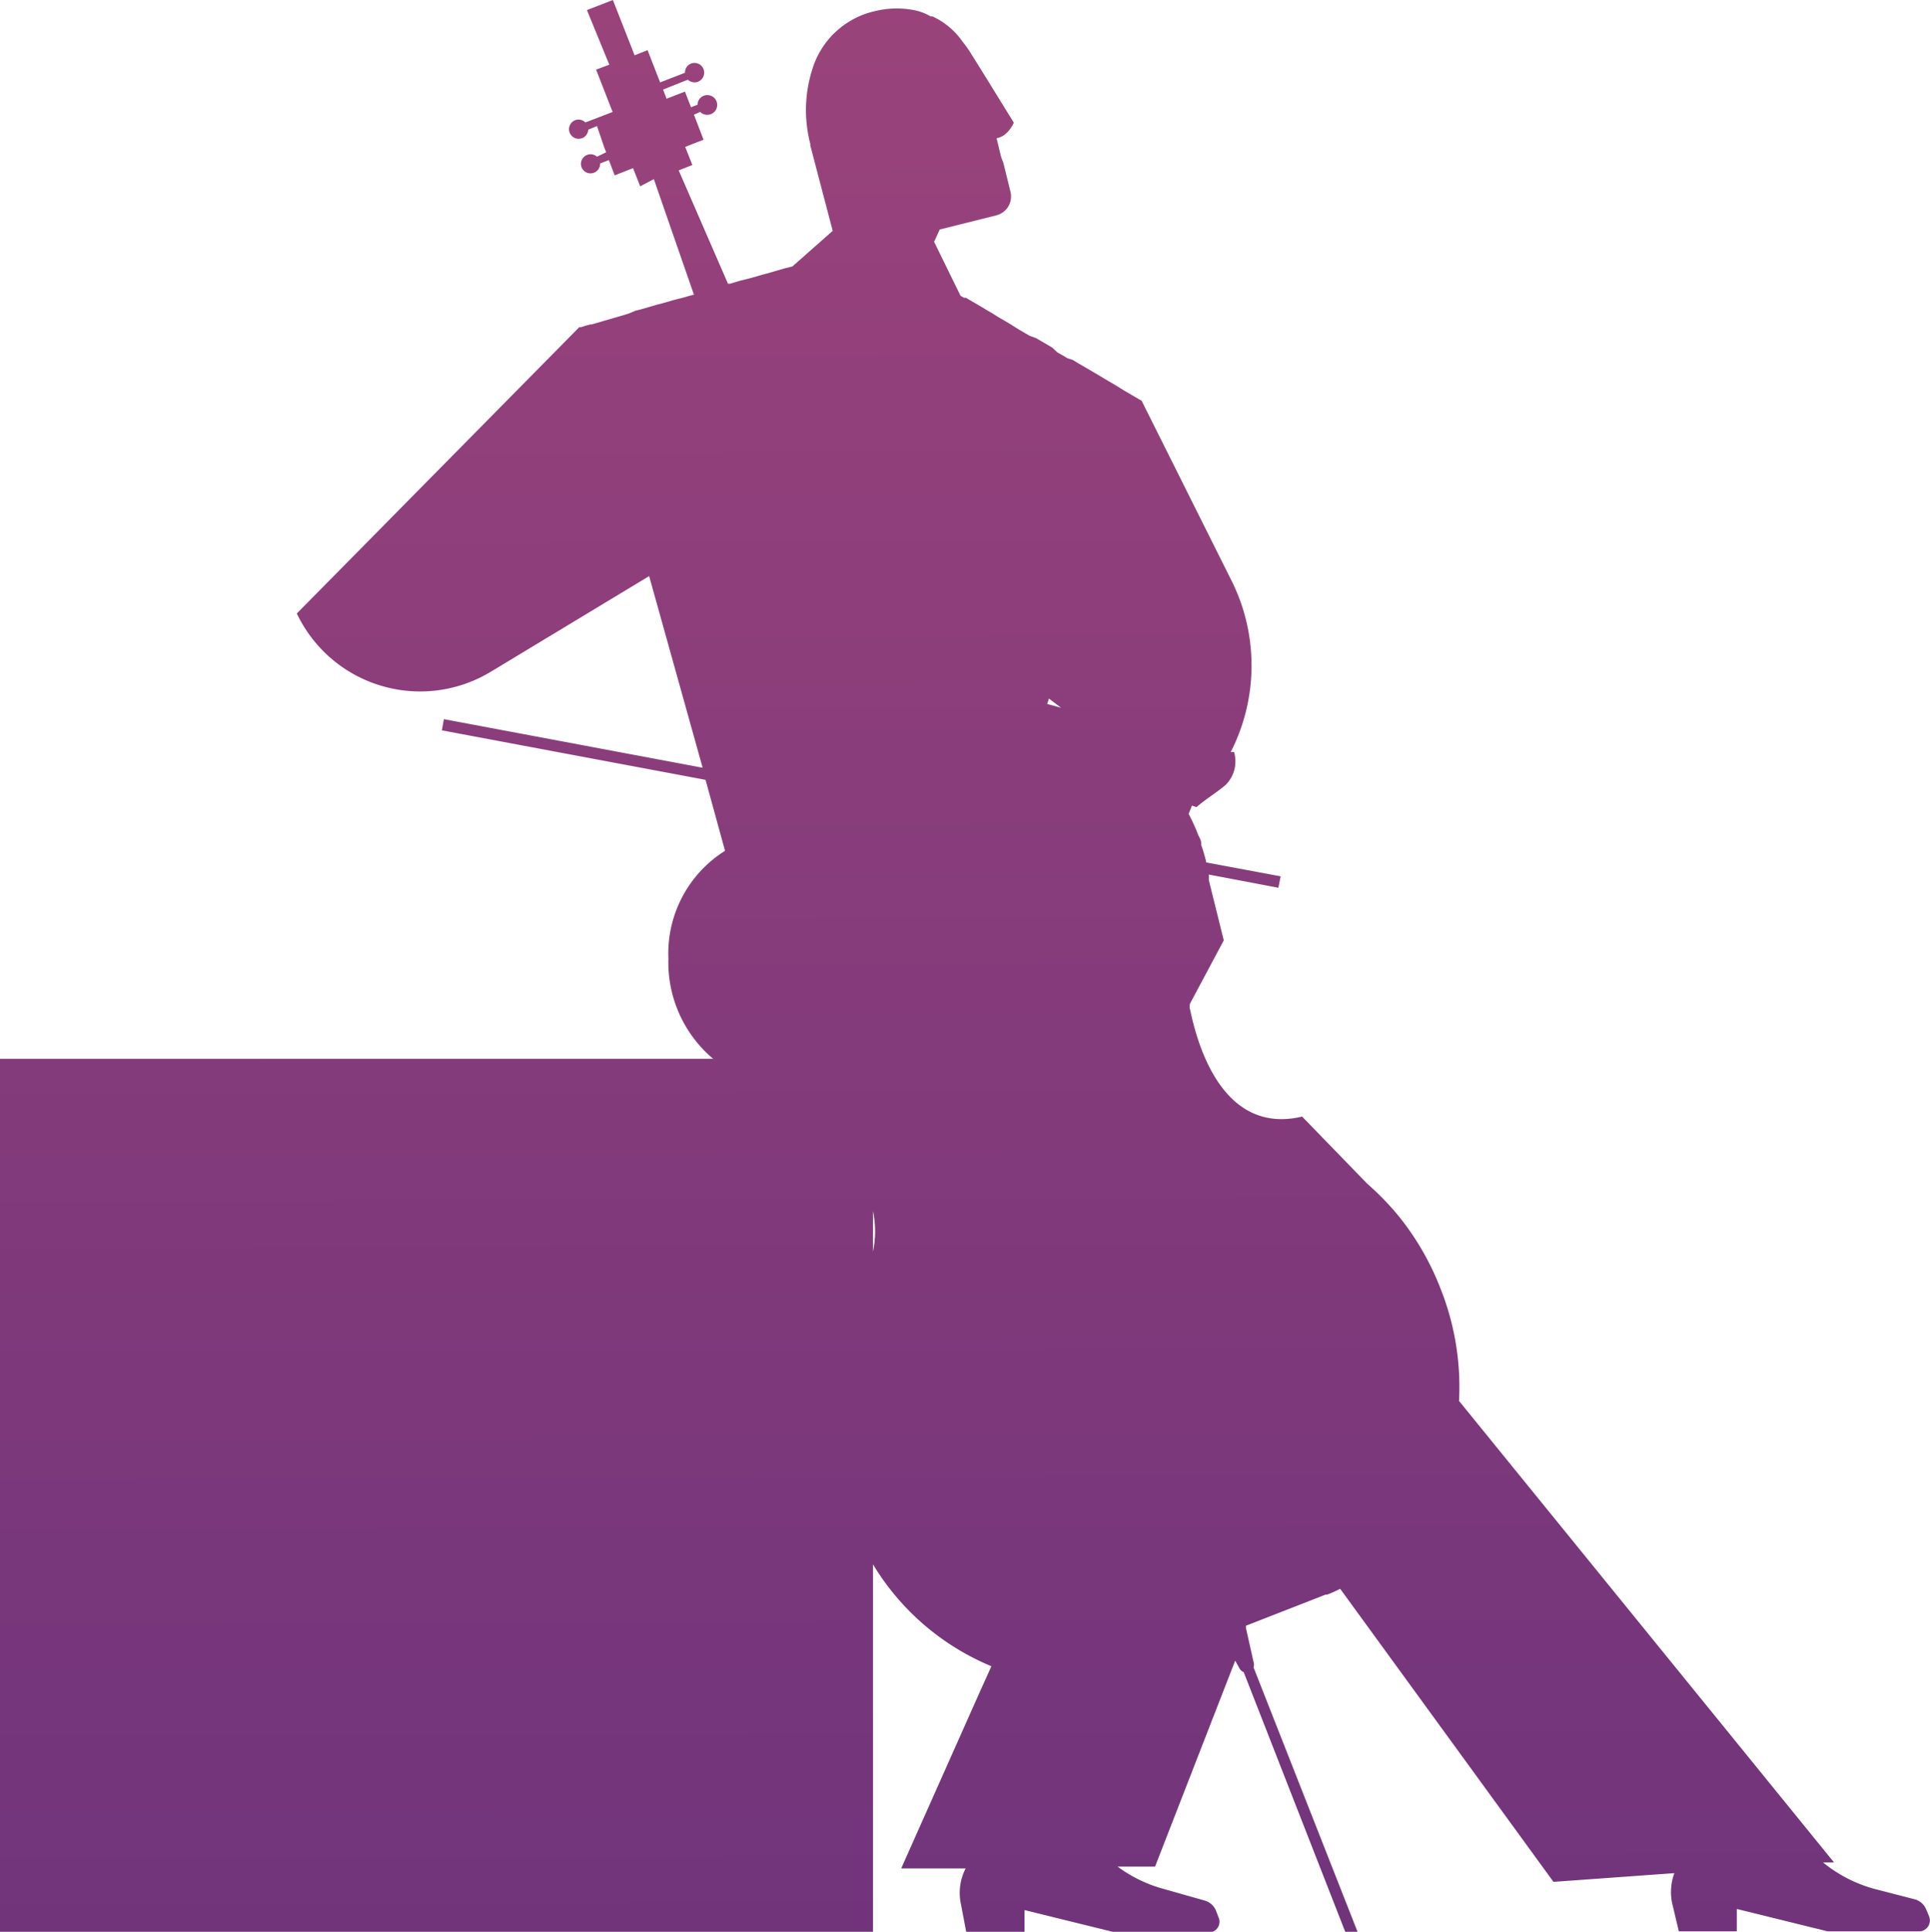 <svg xmlns="http://www.w3.org/2000/svg" xmlns:xlink="http://www.w3.org/1999/xlink" viewBox="0 0 86.22 86.28"><defs><style>.cls-1{fill:url(#Degradado_sin_nombre_83);}.cls-2{fill:url(#Degradado_sin_nombre_83-2);}</style><linearGradient id="Degradado_sin_nombre_83" x1="42.89" y1="0.13" x2="43.11" y2="86" gradientUnits="userSpaceOnUse"><stop offset="0" stop-color="#9a437b"/><stop offset="1" stop-color="#71347b"/></linearGradient><linearGradient id="Degradado_sin_nombre_83-2" x1="30.69" y1="0.16" x2="30.77" y2="29.46" xlink:href="#Degradado_sin_nombre_83"/></defs><g id="Capa_2" data-name="Capa 2"><g id="Capa_1-2" data-name="Capa 1"><path class="cls-1" d="M86.18,85.59l-.13-.31a.77.77,0,0,0-.51-.45l-1.78-.46a6.17,6.17,0,0,1-2.32-1.19l.49,0L65.18,62.57a11.86,11.86,0,0,0-.82-5,12.08,12.08,0,0,0-1.8-3.16h0a12,12,0,0,0-1.48-1.54l-2.91-3c-3.52.83-4.66-3.13-5-4.76a.45.45,0,0,1,0-.3h0L54.67,42,54,39.3a2,2,0,0,0,0-.24l3.11.59.1-.51-3.32-.62a7.84,7.84,0,0,0-.23-.79l0-.08h0c0-.13-.09-.26-.14-.38a8.58,8.58,0,0,0-.42-.92l.15-.37.2.07c.41-.36.92-.66,1.31-1a1.48,1.48,0,0,0,.37-1.46l-.15,0A8.49,8.49,0,0,0,55,25.9l-4-8h0l-.24-.14h0l-.24-.14h0l-.24-.14h0l-.23-.14h0l-.24-.15h0l-.24-.14h0l-.24-.14h0l-.21-.13h0l-.24-.14h0l-.24-.14h0l-.24-.14h0l-.24-.14h0l-.23-.14h0L47.69,16h0l-.24-.14h0l-.21-.12h0l0,0h0L47,15.52h0l-.24-.14h0l-.24-.14h0l-.24-.14h0L46,15h0l-.24-.14h0l-.24-.14h0l-.24-.15h0l-.14-.09h0l-.1-.06h0l-.24-.14h0l-.24-.14h0L44.34,14h0l-.24-.14h0l-.23-.14h0l-.24-.14h0l-.24-.14h0l-.24-.14h0l-.08,0h0l-.16-.09h0l0,0-1.18-2.41.25-.55,2.52-.63a.87.87,0,0,0,.64-1.06l-.31-1.26L44.72,7l-.2-.83c.51-.07.77-.69.77-.69s-1.81-2.94-1.86-3h0A5,5,0,0,0,43,1.86,3.32,3.32,0,0,0,41.65.73l-.08,0h0A2.42,2.42,0,0,0,41,.49a4,4,0,0,0-1.88,0A3.79,3.79,0,0,0,36.3,3.06a6,6,0,0,0-.1,3.37l0,.07h0l1,3.81L35.4,11.9,35,12h0l-.24.07h0l-.24.07h0l-.24.07h0l-.23.06h0l-.24.07h0l-.24.07h0l-.24.06h0l-.24.06h0l-.24.07h0l-.24.07h0l-.09,0L30.32,7.61l.61-.24-.32-.81.82-.32L31,5.12,31.28,5a.45.45,0,0,0,.47.1.44.44,0,1,0-.59-.42l-.29.11-.27-.7-.82.32-.05-.13L29.62,4l1.11-.44a.43.43,0,0,0,.45.09.43.43,0,1,0-.31-.81.43.43,0,0,0-.27.41l-1.11.43-.56-1.44-.58.23L27.38,0,26.22.45l1,2.44,0,0-.59.22.64,1.64.1.25-1.22.47a.43.43,0,0,0-.46-.1.43.43,0,1,0,.59.42l.39-.16L27,6.6l.08.2L26.67,7a.43.43,0,0,0-.69.47.43.43,0,0,0,.83-.17l.39-.15.26.68.82-.32.32.81L29.21,8,31,13.16l-.23.06h0l-.24.07h0l-.24.06h0l-.23.06h0l-.24.07h0l-.24.07h0l-.24.06h0l-.24.07h0l-.24.07h0l-.24.07h0l-.24.06h0L28.1,14h0l-.23.07h0l-.24.07h0l-.24.07h0l-.24.07h0l-.24.07h0l-.24.07h0l-.24.07h-.06l-.18.05h0l-.23.07h0l-.08,0h0L13.26,27.4h0A6.1,6.1,0,0,0,21.93,30L29,25.73l2.39,8.56L19.83,32.12l-.09.5,11.78,2.21L32.39,38a5.41,5.41,0,0,0-2.53,4.81,5.63,5.63,0,0,0,2,4.48H0v39H39V69.87h0a11.19,11.19,0,0,0,5.29,4.55l-.52,1.15h0l-3.51,7.88h0l2.88,0v0A2.38,2.38,0,0,0,42.92,85l.25,1.31h2.6v-1l4.06,1H54a.48.48,0,0,0,.44-.67l-.12-.31a.78.78,0,0,0-.52-.45L52,84.37a6.12,6.12,0,0,1-2.07-1h1.67l3.58-9.2.19.34a.35.35,0,0,0,.19.17l4.54,11.61h.55L56,74.47a.38.38,0,0,0,0-.24l-.34-1.52,0-.1,3.56-1.39h0l.07,0a5.1,5.1,0,0,0,.58-.26L69.4,84.05l5.4-.39A2.46,2.46,0,0,0,74.7,85L75,86.26h2.59v-1l4.06,1h4.12A.49.49,0,0,0,86.18,85.59Zm-59.36-66,.38-.22h0ZM39,55.9V54.09A4.41,4.41,0,0,1,39,55.9Zm7.78-24.46.08-.24.54.41Z"/><polygon class="cls-2" points="30.72 13.22 30.73 13.22 30.73 13.22 30.72 13.22"/></g></g></svg>